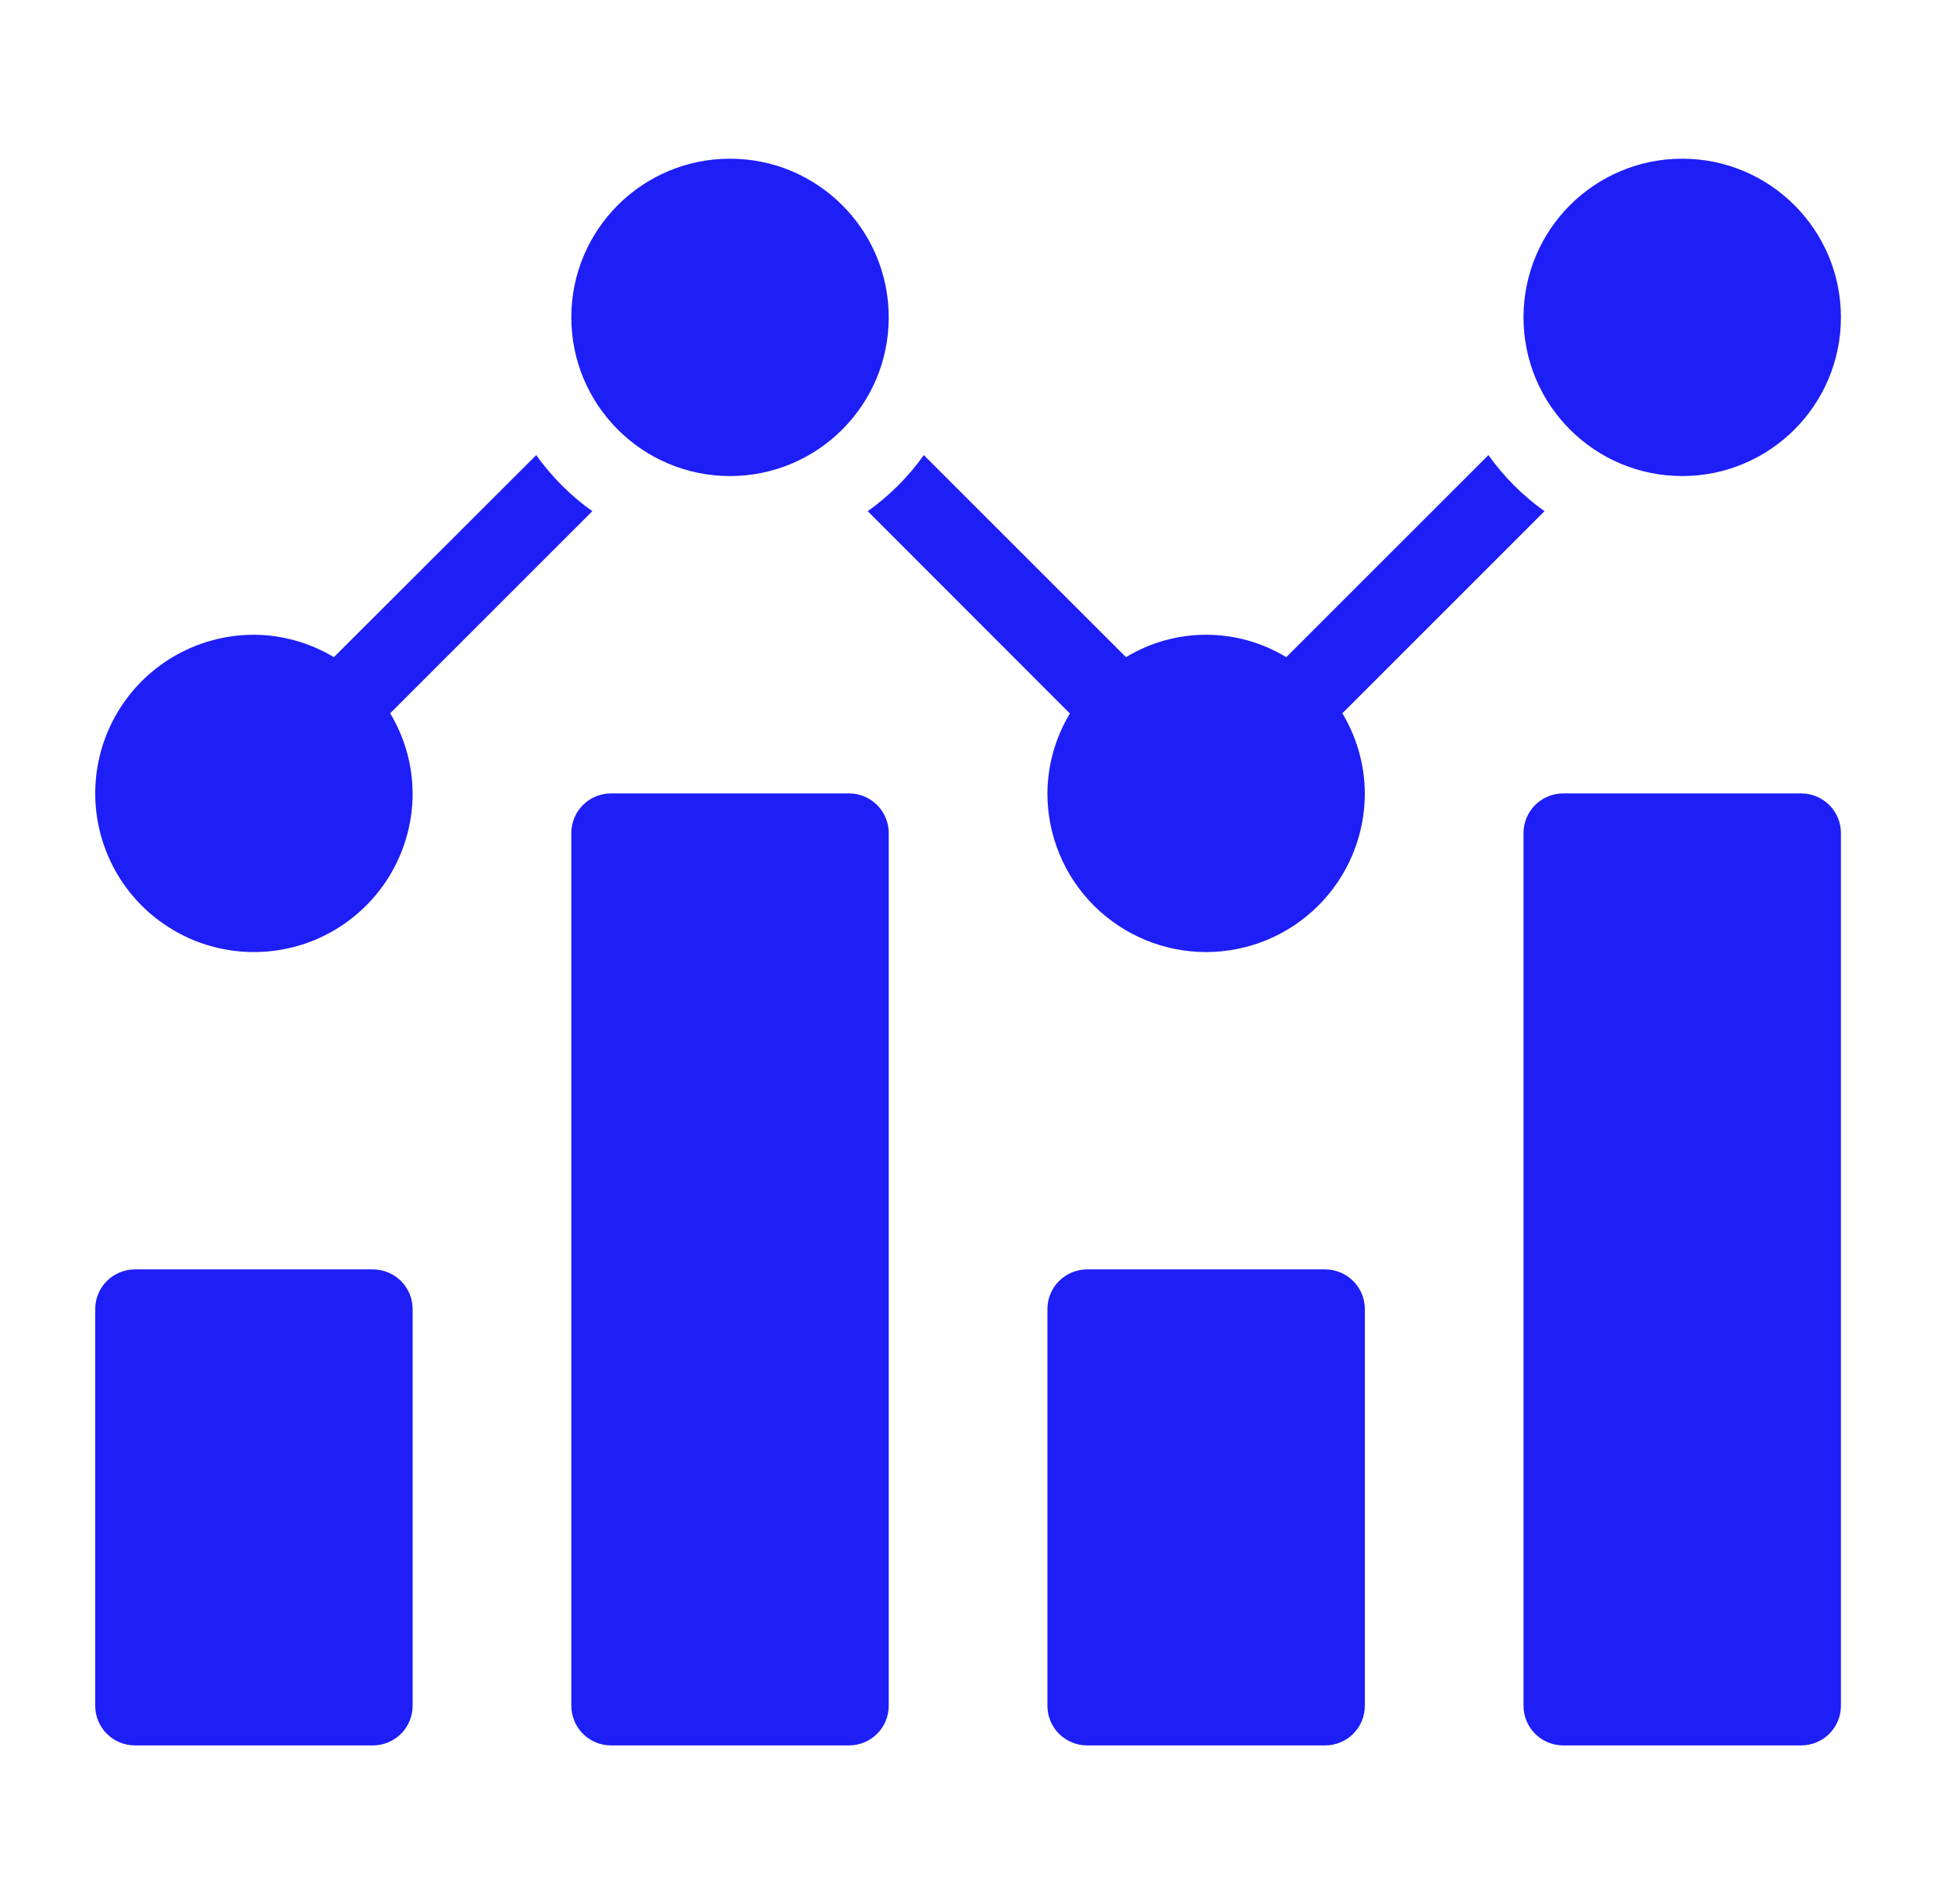 <svg width="41" height="40" viewBox="0 0 41 40" fill="none" xmlns="http://www.w3.org/2000/svg">
<path d="M27.833 36.668H22.833C22.612 36.668 22.4 36.58 22.244 36.424C22.088 36.268 22 36.056 22 35.835V27.501C22 27.28 22.088 27.068 22.244 26.912C22.4 26.756 22.612 26.668 22.833 26.668H27.833C28.054 26.668 28.266 26.756 28.423 26.912C28.579 27.068 28.667 27.28 28.667 27.501V35.835C28.667 36.056 28.579 36.268 28.423 36.424C28.266 36.58 28.054 36.668 27.833 36.668Z" fill="#1E1EF7"/>
<path d="M12.441 10.739C11.985 10.415 11.587 10.016 11.263 9.561L7.013 13.806C6.505 13.501 5.925 13.338 5.333 13.335C4.674 13.335 4.03 13.53 3.481 13.896C2.933 14.263 2.506 14.783 2.254 15.392C2.002 16.002 1.935 16.672 2.064 17.318C2.193 17.965 2.51 18.559 2.976 19.025C3.443 19.491 4.036 19.809 4.683 19.937C5.33 20.066 6 20 6.609 19.748C7.218 19.495 7.739 19.068 8.105 18.52C8.471 17.972 8.667 17.327 8.667 16.668C8.664 16.075 8.501 15.493 8.195 14.985L12.441 10.739Z" fill="#1E1EF7"/>
<path d="M15.333 10.001C17.174 10.001 18.667 8.508 18.667 6.667C18.667 4.826 17.174 3.334 15.333 3.334C13.492 3.334 12 4.826 12 6.667C12 8.508 13.492 10.001 15.333 10.001Z" fill="#1E1EF7"/>
<path d="M35.333 10.001C37.174 10.001 38.667 8.508 38.667 6.667C38.667 4.826 37.174 3.334 35.333 3.334C33.492 3.334 32 4.826 32 6.667C32 8.508 33.492 10.001 35.333 10.001Z" fill="#1E1EF7"/>
<path d="M32.441 10.739C31.985 10.415 31.587 10.016 31.263 9.561L27.017 13.806C26.509 13.498 25.927 13.335 25.333 13.335C24.74 13.335 24.157 13.498 23.65 13.806L19.404 9.561C19.08 10.016 18.682 10.415 18.226 10.739L22.472 14.989C22.167 15.496 22.004 16.076 22 16.668C22 17.552 22.351 18.4 22.976 19.025C23.602 19.65 24.449 20.001 25.333 20.001C26.217 20.001 27.065 19.65 27.69 19.025C28.316 18.4 28.667 17.552 28.667 16.668C28.664 16.075 28.501 15.493 28.195 14.985L32.441 10.739Z" fill="#1E1EF7"/>
<path d="M7.833 36.668H2.833C2.612 36.668 2.4 36.58 2.244 36.424C2.088 36.268 2 36.056 2 35.835V27.501C2 27.28 2.088 27.068 2.244 26.912C2.4 26.756 2.612 26.668 2.833 26.668H7.833C8.054 26.668 8.266 26.756 8.423 26.912C8.579 27.068 8.667 27.28 8.667 27.501V35.835C8.667 36.056 8.579 36.268 8.423 36.424C8.266 36.58 8.054 36.668 7.833 36.668Z" fill="#1E1EF7"/>
<path d="M17.833 36.668H12.833C12.612 36.668 12.4 36.58 12.244 36.424C12.088 36.268 12 36.056 12 35.835V17.501C12 17.28 12.088 17.068 12.244 16.912C12.4 16.756 12.612 16.668 12.833 16.668H17.833C18.054 16.668 18.266 16.756 18.423 16.912C18.579 17.068 18.667 17.28 18.667 17.501V35.835C18.667 36.056 18.579 36.268 18.423 36.424C18.266 36.58 18.054 36.668 17.833 36.668Z" fill="#1E1EF7"/>
<path d="M37.833 36.668H32.833C32.612 36.668 32.4 36.58 32.244 36.424C32.088 36.268 32 36.056 32 35.835V17.501C32 17.28 32.088 17.068 32.244 16.912C32.4 16.756 32.612 16.668 32.833 16.668H37.833C38.054 16.668 38.266 16.756 38.423 16.912C38.579 17.068 38.667 17.28 38.667 17.501V35.835C38.667 36.056 38.579 36.268 38.423 36.424C38.266 36.58 38.054 36.668 37.833 36.668Z" fill="#1E1EF7"/>
</svg>
